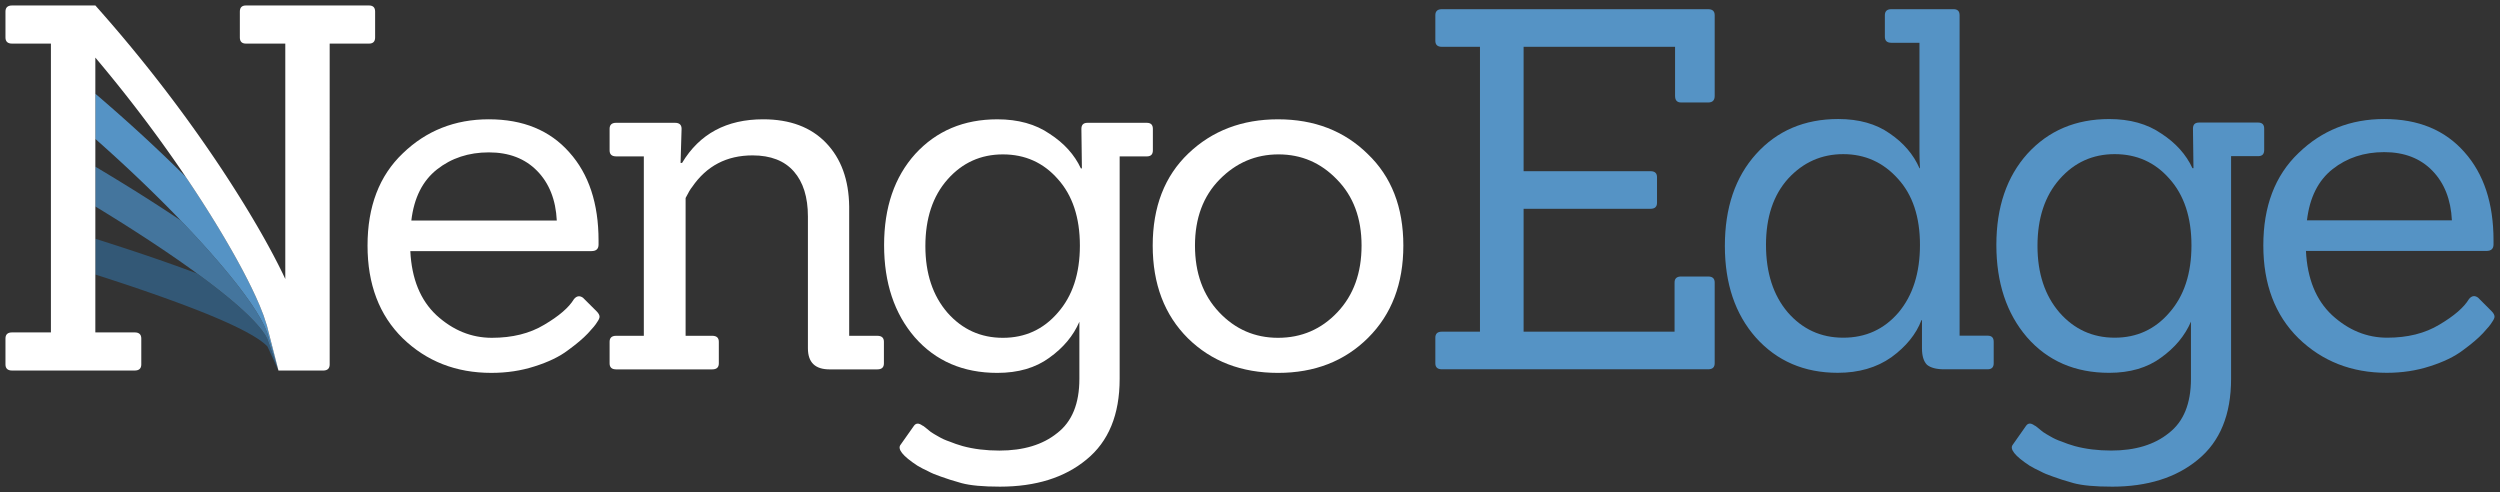 <?xml version="1.0" encoding="UTF-8" standalone="no"?>
<!-- Created with Inkscape (http://www.inkscape.org/) -->

<svg
   xmlns:dc="http://purl.org/dc/elements/1.1/"
   xmlns:cc="http://creativecommons.org/ns#"
   xmlns:rdf="http://www.w3.org/1999/02/22-rdf-syntax-ns#"
   xmlns:svg="http://www.w3.org/2000/svg"
   xmlns="http://www.w3.org/2000/svg"
   xmlns:sodipodi="http://sodipodi.sourceforge.net/DTD/sodipodi-0.dtd"
   xmlns:inkscape="http://www.inkscape.org/namespaces/inkscape"
   width="457.21mm"
   height="90.001mm"
   viewBox="0 0 457.21 90.001"
   version="1.1"
   id="svg8"
   inkscape:version="0.92.5 (2060ec1f9f, 2020-04-08)"
   sodipodi:docname="full-dark.svg"
   inkscape:export-filename="/home/ben/git/design/nengo-edge/full-dark-1976d2_mui_primary.png"
   inkscape:export-xdpi="90"
   inkscape:export-ydpi="90">
  <rect x="0" y="0" width="457.21" height="90.001" fill="#333333" stroke="none"/>
  <defs
     id="defs2">
    <clipPath
       id="p594bf549dd">
      <rect
         id="rect409"
         y="79.2"
         x="54"
         width="334.8"
         height="613.8" />
    </clipPath>
    <clipPath
       id="clipPath6004">
      <rect
         id="rect6002"
         y="79.2"
         x="54"
         width="334.8"
         height="613.8" />
    </clipPath>
    <clipPath
       id="clipPath6008">
      <rect
         id="rect6006"
         y="79.2"
         x="54"
         width="334.8"
         height="613.8" />
    </clipPath>
    <clipPath
       id="clipPath6012">
      <rect
         id="rect6010"
         y="79.2"
         x="54"
         width="334.8"
         height="613.8" />
    </clipPath>
    <clipPath
       id="p594bf549dd-7">
      <rect
         height="613.8"
         width="334.8"
         x="54"
         y="79.2"
         id="rect409-5" />
    </clipPath>
    <clipPath
       id="clipPath6004-35">
      <rect
         height="613.8"
         width="334.8"
         x="54"
         y="79.2"
         id="rect6002-62" />
    </clipPath>
    <clipPath
       id="clipPath6008-9">
      <rect
         height="613.8"
         width="334.8"
         x="54"
         y="79.2"
         id="rect6006-1" />
    </clipPath>
    <clipPath
       id="clipPath6012-27">
      <rect
         height="613.8"
         width="334.8"
         x="54"
         y="79.2"
         id="rect6010-0" />
    </clipPath>
    <clipPath
       id="p594bf549dd-3">
      <rect
         id="rect409-6"
         y="79.2"
         x="54"
         width="334.8"
         height="613.8" />
    </clipPath>
    <clipPath
       id="clipPath6004-7">
      <rect
         id="rect6002-5"
         y="79.2"
         x="54"
         width="334.8"
         height="613.8" />
    </clipPath>
    <clipPath
       id="clipPath6008-3">
      <rect
         id="rect6006-5"
         y="79.2"
         x="54"
         width="334.8"
         height="613.8" />
    </clipPath>
    <clipPath
       id="clipPath6012-6">
      <rect
         id="rect6010-2"
         y="79.2"
         x="54"
         width="334.8"
         height="613.8" />
    </clipPath>
    <clipPath
       id="p594bf549dd-0">
      <rect
         height="613.8"
         width="334.8"
         x="54"
         y="79.2"
         id="rect409-9" />
    </clipPath>
    <clipPath
       id="clipPath6004-3">
      <rect
         height="613.8"
         width="334.8"
         x="54"
         y="79.2"
         id="rect6002-6" />
    </clipPath>
    <clipPath
       id="clipPath6008-0">
      <rect
         height="613.8"
         width="334.8"
         x="54"
         y="79.2"
         id="rect6006-6" />
    </clipPath>
    <clipPath
       id="clipPath6012-2">
      <rect
         height="613.8"
         width="334.8"
         x="54"
         y="79.2"
         id="rect6010-6" />
    </clipPath>
    <clipPath
       id="p594bf549dd-753">
      <rect
         height="613.8"
         width="334.8"
         x="54"
         y="79.2"
         id="rect409-56" />
    </clipPath>
    <clipPath
       id="clipPath6004-29">
      <rect
         height="613.8"
         width="334.8"
         x="54"
         y="79.2"
         id="rect6002-1" />
    </clipPath>
    <clipPath
       id="clipPath6008-27">
      <rect
         height="613.8"
         width="334.8"
         x="54"
         y="79.2"
         id="rect6006-0" />
    </clipPath>
    <clipPath
       id="clipPath6012-93">
      <rect
         height="613.8"
         width="334.8"
         x="54"
         y="79.2"
         id="rect6010-60" />
    </clipPath>
    <clipPath
       id="p594bf549dd-3-62">
      <rect
         id="rect409-6-6"
         y="79.2"
         x="54"
         width="334.8"
         height="613.8" />
    </clipPath>
    <clipPath
       id="clipPath6004-7-18">
      <rect
         id="rect6002-5-7"
         y="79.2"
         x="54"
         width="334.8"
         height="613.8" />
    </clipPath>
    <clipPath
       id="clipPath6008-3-9">
      <rect
         id="rect6006-5-2"
         y="79.2"
         x="54"
         width="334.8"
         height="613.8" />
    </clipPath>
    <clipPath
       id="clipPath6012-6-02">
      <rect
         id="rect6010-2-3"
         y="79.2"
         x="54"
         width="334.8"
         height="613.8" />
    </clipPath>
    <clipPath
       id="p594bf549dd-7-7">
      <rect
         id="rect409-5-5"
         y="79.2"
         x="54"
         width="334.8"
         height="613.8" />
    </clipPath>
    <clipPath
       id="clipPath6004-3-9">
      <rect
         id="rect6002-56"
         y="79.2"
         x="54"
         width="334.8"
         height="613.8" />
    </clipPath>
    <clipPath
       id="clipPath6008-2">
      <rect
         id="rect6006-9"
         y="79.2"
         x="54"
         width="334.8"
         height="613.8" />
    </clipPath>
    <clipPath
       id="clipPath6012-1">
      <rect
         id="rect6010-27"
         y="79.2"
         x="54"
         width="334.8"
         height="613.8" />
    </clipPath>
    <clipPath
       id="p594bf549dd-0-2">
      <rect
         id="rect409-2"
         y="79.2"
         x="54"
         width="334.8"
         height="613.8" />
    </clipPath>
    <clipPath
       id="clipPath6004-37">
      <rect
         id="rect6002-59"
         y="79.2"
         x="54"
         width="334.8"
         height="613.8" />
    </clipPath>
    <clipPath
       id="clipPath6008-22">
      <rect
         id="rect6006-8"
         y="79.2"
         x="54"
         width="334.8"
         height="613.8" />
    </clipPath>
    <clipPath
       id="clipPath6012-97">
      <rect
         id="rect6010-36"
         y="79.2"
         x="54"
         width="334.8"
         height="613.8" />
    </clipPath>
    <clipPath
       id="p594bf549dd-3-1">
      <rect
         height="613.8"
         width="334.8"
         x="54"
         y="79.2"
         id="rect409-6-2" />
    </clipPath>
    <clipPath
       id="clipPath6004-7-9">
      <rect
         height="613.8"
         width="334.8"
         x="54"
         y="79.2"
         id="rect6002-5-3" />
    </clipPath>
    <clipPath
       id="clipPath6008-3-1">
      <rect
         height="613.8"
         width="334.8"
         x="54"
         y="79.2"
         id="rect6006-5-9" />
    </clipPath>
    <clipPath
       id="clipPath6012-6-4">
      <rect
         height="613.8"
         width="334.8"
         x="54"
         y="79.2"
         id="rect6010-2-7" />
    </clipPath>
    <clipPath
       id="p594bf549dd-8">
      <rect
         height="613.8"
         width="334.8"
         x="54"
         y="79.2"
         id="rect409-9-2" />
    </clipPath>
    <clipPath
       id="clipPath6004-73">
      <rect
         height="613.8"
         width="334.8"
         x="54"
         y="79.2"
         id="rect6002-6-8" />
    </clipPath>
    <clipPath
       id="clipPath6008-1">
      <rect
         height="613.8"
         width="334.8"
         x="54"
         y="79.2"
         id="rect6006-2" />
    </clipPath>
    <clipPath
       id="clipPath6012-9">
      <rect
         height="613.8"
         width="334.8"
         x="54"
         y="79.2"
         id="rect6010-3" />
    </clipPath>
    <clipPath
       id="p594bf549dd-6">
      <rect
         height="613.8"
         width="334.8"
         x="54"
         y="79.2"
         id="rect409-3" />
    </clipPath>
    <clipPath
       id="clipPath6004-2">
      <rect
         height="613.8"
         width="334.8"
         x="54"
         y="79.2"
         id="rect6002-0" />
    </clipPath>
    <clipPath
       id="clipPath6008-6">
      <rect
         height="613.8"
         width="334.8"
         x="54"
         y="79.2"
         id="rect6006-1-9" />
    </clipPath>
    <clipPath
       id="clipPath6012-5">
      <rect
         height="613.8"
         width="334.8"
         x="54"
         y="79.2"
         id="rect6010-5" />
    </clipPath>
    <clipPath
       id="p594bf549dd-75">
      <rect
         id="rect409-35"
         y="79.2"
         x="54"
         width="334.8"
         height="613.8" />
    </clipPath>
    <clipPath
       id="clipPath6004-6">
      <rect
         id="rect6002-2"
         y="79.2"
         x="54"
         width="334.8"
         height="613.8" />
    </clipPath>
    <clipPath
       id="clipPath6008-91">
      <rect
         id="rect6006-27"
         y="79.2"
         x="54"
         width="334.8"
         height="613.8" />
    </clipPath>
    <clipPath
       id="clipPath6012-0">
      <rect
         id="rect6010-9"
         y="79.2"
         x="54"
         width="334.8"
         height="613.8" />
    </clipPath>
    <clipPath
       id="p594bf549dd-7-3">
      <rect
         height="613.8"
         width="334.8"
         x="54"
         y="79.2"
         id="rect409-5-6" />
    </clipPath>
    <clipPath
       id="clipPath6004-35-7">
      <rect
         height="613.8"
         width="334.8"
         x="54"
         y="79.2"
         id="rect6002-62-3" />
    </clipPath>
    <clipPath
       id="clipPath6008-9-6">
      <rect
         height="613.8"
         width="334.8"
         x="54"
         y="79.2"
         id="rect6006-1-0" />
    </clipPath>
    <clipPath
       id="clipPath6012-27-1">
      <rect
         height="613.8"
         width="334.8"
         x="54"
         y="79.2"
         id="rect6010-0-2" />
    </clipPath>
    <clipPath
       id="p594bf549dd-3-6">
      <rect
         id="rect409-6-26"
         y="79.2"
         x="54"
         width="334.8"
         height="613.8" />
    </clipPath>
    <clipPath
       id="clipPath6004-7-1">
      <rect
         id="rect6002-5-8"
         y="79.2"
         x="54"
         width="334.8"
         height="613.8" />
    </clipPath>
    <clipPath
       id="clipPath6008-3-7">
      <rect
         id="rect6006-5-92"
         y="79.2"
         x="54"
         width="334.8"
         height="613.8" />
    </clipPath>
    <clipPath
       id="clipPath6012-6-0">
      <rect
         id="rect6010-2-2"
         y="79.2"
         x="54"
         width="334.8"
         height="613.8" />
    </clipPath>
    <clipPath
       id="p594bf549dd-0-3">
      <rect
         height="613.8"
         width="334.8"
         x="54"
         y="79.2"
         id="rect409-9-7" />
    </clipPath>
    <clipPath
       id="clipPath6004-3-5">
      <rect
         height="613.8"
         width="334.8"
         x="54"
         y="79.2"
         id="rect6002-6-9" />
    </clipPath>
    <clipPath
       id="clipPath6008-0-9">
      <rect
         height="613.8"
         width="334.8"
         x="54"
         y="79.2"
         id="rect6006-6-3" />
    </clipPath>
    <clipPath
       id="clipPath6012-2-1">
      <rect
         height="613.8"
         width="334.8"
         x="54"
         y="79.2"
         id="rect6010-6-9" />
    </clipPath>
    <clipPath
       id="p594bf549dd-7535">
      <rect
         height="613.8"
         width="334.8"
         x="54"
         y="79.2"
         id="rect409-62" />
    </clipPath>
    <clipPath
       id="clipPath6004-9">
      <rect
         height="613.8"
         width="334.8"
         x="54"
         y="79.2"
         id="rect6002-12" />
    </clipPath>
    <clipPath
       id="clipPath6008-7">
      <rect
         height="613.8"
         width="334.8"
         x="54"
         y="79.2"
         id="rect6006-09" />
    </clipPath>
    <clipPath
       id="clipPath6012-3">
      <rect
         height="613.8"
         width="334.8"
         x="54"
         y="79.2"
         id="rect6010-606" />
    </clipPath>
    <clipPath
       id="p594bf549dd-7-2">
      <rect
         id="rect409-5-61"
         y="79.2"
         x="54"
         width="334.8"
         height="613.8" />
    </clipPath>
    <clipPath
       id="clipPath6004-3-8">
      <rect
         id="rect6002-5-79"
         y="79.2"
         x="54"
         width="334.8"
         height="613.8" />
    </clipPath>
    <clipPath
       id="clipPath6008-62">
      <rect
         id="rect6006-9-2"
         y="79.2"
         x="54"
         width="334.8"
         height="613.8" />
    </clipPath>
    <clipPath
       id="clipPath6012-1-0">
      <rect
         id="rect6010-2-23"
         y="79.2"
         x="54"
         width="334.8"
         height="613.8" />
    </clipPath>
    <clipPath
       id="p594bf549dd-6-7">
      <rect
         height="613.8"
         width="334.8"
         x="54"
         y="79.2"
         id="rect409-0" />
    </clipPath>
    <clipPath
       id="clipPath6004-6-5">
      <rect
         height="613.8"
         width="334.8"
         x="54"
         y="79.2"
         id="rect6002-2-9" />
    </clipPath>
    <clipPath
       id="clipPath6008-6-2">
      <rect
         height="613.8"
         width="334.8"
         x="54"
         y="79.2"
         id="rect6006-1-2" />
    </clipPath>
    <clipPath
       id="clipPath6012-8">
      <rect
         height="613.8"
         width="334.8"
         x="54"
         y="79.2"
         id="rect6010-7" />
    </clipPath>
    <clipPath
       id="p594bf549dd-75356">
      <rect
         height="613.8"
         width="334.8"
         x="54"
         y="79.2"
         id="rect409-29" />
    </clipPath>
    <clipPath
       id="clipPath6004-1">
      <rect
         height="613.8"
         width="334.8"
         x="54"
         y="79.2"
         id="rect6002-27" />
    </clipPath>
    <clipPath
       id="clipPath6008-09">
      <rect
         height="613.8"
         width="334.8"
         x="54"
         y="79.2"
         id="rect6006-3" />
    </clipPath>
    <clipPath
       id="clipPath6012-60">
      <rect
         height="613.8"
         width="334.8"
         x="54"
         y="79.2"
         id="rect6010-62" />
    </clipPath>
    <clipPath
       id="p594bf549dd-75-6">
      <rect
         id="rect409-3-1"
         y="79.2"
         x="54"
         width="334.8"
         height="613.8" />
    </clipPath>
    <clipPath
       id="clipPath6004-5">
      <rect
         id="rect6002-6-87"
         y="79.2"
         x="54"
         width="334.8"
         height="613.8" />
    </clipPath>
    <clipPath
       id="clipPath6008-2-9">
      <rect
         id="rect6006-9-20"
         y="79.2"
         x="54"
         width="334.8"
         height="613.8" />
    </clipPath>
    <clipPath
       id="clipPath6012-1-2">
      <rect
         id="rect6010-2-37"
         y="79.2"
         x="54"
         width="334.8"
         height="613.8" />
    </clipPath>
    <clipPath
       id="p594bf549dd-7-5">
      <rect
         height="613.8"
         width="334.8"
         x="54"
         y="79.2"
         id="rect409-5-9" />
    </clipPath>
    <clipPath
       id="clipPath6004-3-2">
      <rect
         height="613.8"
         width="334.8"
         x="54"
         y="79.2"
         id="rect6002-5-2" />
    </clipPath>
    <clipPath
       id="clipPath6008-6-8">
      <rect
         height="613.8"
         width="334.8"
         x="54"
         y="79.2"
         id="rect6006-2-9" />
    </clipPath>
    <clipPath
       id="clipPath6012-9-7">
      <rect
         height="613.8"
         width="334.8"
         x="54"
         y="79.2"
         id="rect6010-1" />
    </clipPath>
    <clipPath
       id="p594bf549dd-753-3">
      <rect
         id="rect409-56-6"
         y="79.2"
         x="54"
         width="334.8"
         height="613.8" />
    </clipPath>
    <clipPath
       id="clipPath6004-29-1">
      <rect
         id="rect6002-1-2"
         y="79.2"
         x="54"
         width="334.8"
         height="613.8" />
    </clipPath>
    <clipPath
       id="clipPath6008-27-9">
      <rect
         id="rect6006-0-3"
         y="79.2"
         x="54"
         width="334.8"
         height="613.8" />
    </clipPath>
    <clipPath
       id="clipPath6012-93-1">
      <rect
         id="rect6010-6-94"
         y="79.2"
         x="54"
         width="334.8"
         height="613.8" />
    </clipPath>
    <clipPath
       id="p594bf549dd-3-7">
      <rect
         height="613.8"
         width="334.8"
         x="54"
         y="79.2"
         id="rect409-6-8" />
    </clipPath>
    <clipPath
       id="clipPath6004-7-4">
      <rect
         height="613.8"
         width="334.8"
         x="54"
         y="79.2"
         id="rect6002-5-0" />
    </clipPath>
    <clipPath
       id="clipPath6008-3-5">
      <rect
         height="613.8"
         width="334.8"
         x="54"
         y="79.2"
         id="rect6006-5-0" />
    </clipPath>
    <clipPath
       id="clipPath6012-6-3">
      <rect
         height="613.8"
         width="334.8"
         x="54"
         y="79.2"
         id="rect6010-2-6" />
    </clipPath>
    <clipPath
       id="p594bf549dd-8-6">
      <rect
         height="613.8"
         width="334.8"
         x="54"
         y="79.2"
         id="rect409-9-1" />
    </clipPath>
    <clipPath
       id="clipPath6004-73-0">
      <rect
         height="613.8"
         width="334.8"
         x="54"
         y="79.2"
         id="rect6002-6-2" />
    </clipPath>
    <clipPath
       id="clipPath6008-1-6">
      <rect
         height="613.8"
         width="334.8"
         x="54"
         y="79.2"
         id="rect6006-2-6" />
    </clipPath>
    <clipPath
       id="clipPath6012-9-1">
      <rect
         height="613.8"
         width="334.8"
         x="54"
         y="79.2"
         id="rect6010-3-3" />
    </clipPath>
    <clipPath
       id="p594bf549dd-6-2">
      <rect
         height="613.8"
         width="334.8"
         x="54"
         y="79.2"
         id="rect409-3-8" />
    </clipPath>
    <clipPath
       id="clipPath6004-2-0">
      <rect
         height="613.8"
         width="334.8"
         x="54"
         y="79.2"
         id="rect6002-0-6" />
    </clipPath>
    <clipPath
       id="clipPath6008-6-7">
      <rect
         height="613.8"
         width="334.8"
         x="54"
         y="79.2"
         id="rect6006-1-1" />
    </clipPath>
    <clipPath
       id="clipPath6012-5-5">
      <rect
         height="613.8"
         width="334.8"
         x="54"
         y="79.2"
         id="rect6010-5-5" />
    </clipPath>
    <clipPath
       id="p594bf549dd-753562">
      <rect
         height="613.8"
         width="334.8"
         x="54"
         y="79.2"
         id="rect409-91" />
    </clipPath>
    <clipPath
       id="clipPath6004-27">
      <rect
         height="613.8"
         width="334.8"
         x="54"
         y="79.2"
         id="rect6002-09" />
    </clipPath>
    <clipPath
       id="clipPath6008-36">
      <rect
         height="613.8"
         width="334.8"
         x="54"
         y="79.2"
         id="rect6006-06" />
    </clipPath>
    <clipPath
       id="clipPath6012-26">
      <rect
         height="613.8"
         width="334.8"
         x="54"
         y="79.2"
         id="rect6010-18" />
    </clipPath>
    <clipPath
       id="p594bf549dd-7-79">
      <rect
         id="rect409-5-2"
         y="79.2"
         x="54"
         width="334.8"
         height="613.8" />
    </clipPath>
    <clipPath
       id="clipPath6004-35-0">
      <rect
         id="rect6002-62-2"
         y="79.2"
         x="54"
         width="334.8"
         height="613.8" />
    </clipPath>
    <clipPath
       id="clipPath6008-9-3">
      <rect
         id="rect6006-1-7"
         y="79.2"
         x="54"
         width="334.8"
         height="613.8" />
    </clipPath>
    <clipPath
       id="clipPath6012-27-5">
      <rect
         id="rect6010-0-9"
         y="79.2"
         x="54"
         width="334.8"
         height="613.8" />
    </clipPath>
    <clipPath
       id="p594bf549dd-3-2">
      <rect
         height="613.8"
         width="334.8"
         x="54"
         y="79.2"
         id="rect409-6-28" />
    </clipPath>
    <clipPath
       id="clipPath6004-7-97">
      <rect
         height="613.8"
         width="334.8"
         x="54"
         y="79.2"
         id="rect6002-5-36" />
    </clipPath>
    <clipPath
       id="clipPath6008-3-12">
      <rect
         height="613.8"
         width="334.8"
         x="54"
         y="79.2"
         id="rect6006-5-93" />
    </clipPath>
    <clipPath
       id="clipPath6012-6-1">
      <rect
         height="613.8"
         width="334.8"
         x="54"
         y="79.2"
         id="rect6010-2-9" />
    </clipPath>
    <clipPath
       id="p594bf549dd-0-4">
      <rect
         id="rect409-9-78"
         y="79.2"
         x="54"
         width="334.8"
         height="613.8" />
    </clipPath>
    <clipPath
       id="clipPath6004-3-4">
      <rect
         id="rect6002-6-5"
         y="79.2"
         x="54"
         width="334.8"
         height="613.8" />
    </clipPath>
    <clipPath
       id="clipPath6008-0-0">
      <rect
         id="rect6006-6-36"
         y="79.2"
         x="54"
         width="334.8"
         height="613.8" />
    </clipPath>
    <clipPath
       id="clipPath6012-2-10">
      <rect
         id="rect6010-6-6"
         y="79.2"
         x="54"
         width="334.8"
         height="613.8" />
    </clipPath>
    <clipPath
       id="p594bf549dd-753-32">
      <rect
         id="rect409-56-0"
         y="79.2"
         x="54"
         width="334.8"
         height="613.8" />
    </clipPath>
    <clipPath
       id="clipPath6004-29-6">
      <rect
         id="rect6002-1-1"
         y="79.2"
         x="54"
         width="334.8"
         height="613.8" />
    </clipPath>
    <clipPath
       id="clipPath6008-27-5">
      <rect
         id="rect6006-0-5"
         y="79.2"
         x="54"
         width="334.8"
         height="613.8" />
    </clipPath>
    <clipPath
       id="clipPath6012-93-4">
      <rect
         id="rect6010-60-7"
         y="79.2"
         x="54"
         width="334.8"
         height="613.8" />
    </clipPath>
    <clipPath
       id="p594bf549dd-3-62-6">
      <rect
         height="613.8"
         width="334.8"
         x="54"
         y="79.2"
         id="rect409-6-6-5" />
    </clipPath>
    <clipPath
       id="clipPath6004-7-18-6">
      <rect
         height="613.8"
         width="334.8"
         x="54"
         y="79.2"
         id="rect6002-5-7-9" />
    </clipPath>
    <clipPath
       id="clipPath6008-3-9-3">
      <rect
         height="613.8"
         width="334.8"
         x="54"
         y="79.2"
         id="rect6006-5-2-7" />
    </clipPath>
    <clipPath
       id="clipPath6012-6-02-4">
      <rect
         height="613.8"
         width="334.8"
         x="54"
         y="79.2"
         id="rect6010-2-3-5" />
    </clipPath>
    <clipPath
       id="p594bf549dd-7-7-2">
      <rect
         height="613.8"
         width="334.8"
         x="54"
         y="79.2"
         id="rect409-5-5-5" />
    </clipPath>
    <clipPath
       id="clipPath6004-3-9-4">
      <rect
         height="613.8"
         width="334.8"
         x="54"
         y="79.2"
         id="rect6002-56-7" />
    </clipPath>
    <clipPath
       id="clipPath6008-2-4">
      <rect
         height="613.8"
         width="334.8"
         x="54"
         y="79.2"
         id="rect6006-9-4" />
    </clipPath>
    <clipPath
       id="clipPath6012-1-3">
      <rect
         height="613.8"
         width="334.8"
         x="54"
         y="79.2"
         id="rect6010-27-0" />
    </clipPath>
    <clipPath
       id="p594bf549dd-0-2-7">
      <rect
         height="613.8"
         width="334.8"
         x="54"
         y="79.2"
         id="rect409-2-8" />
    </clipPath>
    <clipPath
       id="clipPath6004-37-6">
      <rect
         height="613.8"
         width="334.8"
         x="54"
         y="79.2"
         id="rect6002-59-8" />
    </clipPath>
    <clipPath
       id="clipPath6008-22-8">
      <rect
         height="613.8"
         width="334.8"
         x="54"
         y="79.2"
         id="rect6006-8-4" />
    </clipPath>
    <clipPath
       id="clipPath6012-97-3">
      <rect
         height="613.8"
         width="334.8"
         x="54"
         y="79.2"
         id="rect6010-36-1" />
    </clipPath>
    <clipPath
       id="p594bf549dd-3-1-4">
      <rect
         id="rect409-6-2-9"
         y="79.2"
         x="54"
         width="334.8"
         height="613.8" />
    </clipPath>
    <clipPath
       id="clipPath6004-7-9-2">
      <rect
         id="rect6002-5-3-0"
         y="79.2"
         x="54"
         width="334.8"
         height="613.8" />
    </clipPath>
    <clipPath
       id="clipPath6008-3-1-6">
      <rect
         id="rect6006-5-9-8"
         y="79.2"
         x="54"
         width="334.8"
         height="613.8" />
    </clipPath>
    <clipPath
       id="clipPath6012-6-4-9">
      <rect
         id="rect6010-2-7-2"
         y="79.2"
         x="54"
         width="334.8"
         height="613.8" />
    </clipPath>
    <clipPath
       id="p594bf549dd-8-66">
      <rect
         id="rect409-9-2-4"
         y="79.2"
         x="54"
         width="334.8"
         height="613.8" />
    </clipPath>
    <clipPath
       id="clipPath6004-73-9">
      <rect
         id="rect6002-6-8-5"
         y="79.2"
         x="54"
         width="334.8"
         height="613.8" />
    </clipPath>
    <clipPath
       id="clipPath6008-1-0">
      <rect
         id="rect6006-2-4"
         y="79.2"
         x="54"
         width="334.8"
         height="613.8" />
    </clipPath>
    <clipPath
       id="clipPath6012-9-8">
      <rect
         id="rect6010-3-7"
         y="79.2"
         x="54"
         width="334.8"
         height="613.8" />
    </clipPath>
    <clipPath
       id="p594bf549dd-6-1">
      <rect
         id="rect409-3-7"
         y="79.2"
         x="54"
         width="334.8"
         height="613.8" />
    </clipPath>
    <clipPath
       id="clipPath6004-2-2">
      <rect
         id="rect6002-0-7"
         y="79.2"
         x="54"
         width="334.8"
         height="613.8" />
    </clipPath>
    <clipPath
       id="clipPath6008-6-22">
      <rect
         id="rect6006-1-9-6"
         y="79.2"
         x="54"
         width="334.8"
         height="613.8" />
    </clipPath>
    <clipPath
       id="clipPath6012-5-1">
      <rect
         id="rect6010-5-0"
         y="79.2"
         x="54"
         width="334.8"
         height="613.8" />
    </clipPath>
    <clipPath
       id="p594bf549dd-75-61">
      <rect
         height="613.8"
         width="334.8"
         x="54"
         y="79.2"
         id="rect409-35-5" />
    </clipPath>
    <clipPath
       id="clipPath6004-6-9">
      <rect
         height="613.8"
         width="334.8"
         x="54"
         y="79.2"
         id="rect6002-2-4" />
    </clipPath>
    <clipPath
       id="clipPath6008-91-9">
      <rect
         height="613.8"
         width="334.8"
         x="54"
         y="79.2"
         id="rect6006-27-0" />
    </clipPath>
    <clipPath
       id="clipPath6012-0-9">
      <rect
         height="613.8"
         width="334.8"
         x="54"
         y="79.2"
         id="rect6010-9-1" />
    </clipPath>
    <clipPath
       id="p594bf549dd-7-3-7">
      <rect
         id="rect409-5-6-7"
         y="79.2"
         x="54"
         width="334.8"
         height="613.8" />
    </clipPath>
    <clipPath
       id="clipPath6004-35-7-1">
      <rect
         id="rect6002-62-3-1"
         y="79.2"
         x="54"
         width="334.8"
         height="613.8" />
    </clipPath>
    <clipPath
       id="clipPath6008-9-6-5">
      <rect
         id="rect6006-1-0-9"
         y="79.2"
         x="54"
         width="334.8"
         height="613.8" />
    </clipPath>
    <clipPath
       id="clipPath6012-27-1-7">
      <rect
         id="rect6010-0-2-7"
         y="79.2"
         x="54"
         width="334.8"
         height="613.8" />
    </clipPath>
    <clipPath
       id="p594bf549dd-3-6-6">
      <rect
         height="613.8"
         width="334.8"
         x="54"
         y="79.2"
         id="rect409-6-26-7" />
    </clipPath>
    <clipPath
       id="clipPath6004-7-1-3">
      <rect
         height="613.8"
         width="334.8"
         x="54"
         y="79.2"
         id="rect6002-5-8-6" />
    </clipPath>
    <clipPath
       id="clipPath6008-3-7-5">
      <rect
         height="613.8"
         width="334.8"
         x="54"
         y="79.2"
         id="rect6006-5-92-6" />
    </clipPath>
    <clipPath
       id="clipPath6012-6-0-3">
      <rect
         height="613.8"
         width="334.8"
         x="54"
         y="79.2"
         id="rect6010-2-2-9" />
    </clipPath>
    <clipPath
       id="p594bf549dd-0-3-4">
      <rect
         id="rect409-9-7-8"
         y="79.2"
         x="54"
         width="334.8"
         height="613.8" />
    </clipPath>
    <clipPath
       id="clipPath6004-3-5-1">
      <rect
         id="rect6002-6-9-2"
         y="79.2"
         x="54"
         width="334.8"
         height="613.8" />
    </clipPath>
    <clipPath
       id="clipPath6008-0-9-9">
      <rect
         id="rect6006-6-3-3"
         y="79.2"
         x="54"
         width="334.8"
         height="613.8" />
    </clipPath>
    <clipPath
       id="clipPath6012-2-1-9">
      <rect
         id="rect6010-6-9-0"
         y="79.2"
         x="54"
         width="334.8"
         height="613.8" />
    </clipPath>
    <clipPath
       id="p594bf549dd-7535-8">
      <rect
         id="rect409-62-8"
         y="79.2"
         x="54"
         width="334.8"
         height="613.8" />
    </clipPath>
    <clipPath
       id="clipPath6004-9-5">
      <rect
         id="rect6002-12-0"
         y="79.2"
         x="54"
         width="334.8"
         height="613.8" />
    </clipPath>
    <clipPath
       id="clipPath6008-7-9">
      <rect
         id="rect6006-09-6"
         y="79.2"
         x="54"
         width="334.8"
         height="613.8" />
    </clipPath>
    <clipPath
       id="clipPath6012-3-3">
      <rect
         id="rect6010-606-8"
         y="79.2"
         x="54"
         width="334.8"
         height="613.8" />
    </clipPath>
    <clipPath
       id="p594bf549dd-7-2-5">
      <rect
         height="613.8"
         width="334.8"
         x="54"
         y="79.2"
         id="rect409-5-61-6" />
    </clipPath>
    <clipPath
       id="clipPath6004-3-8-1">
      <rect
         height="613.8"
         width="334.8"
         x="54"
         y="79.2"
         id="rect6002-5-79-1" />
    </clipPath>
    <clipPath
       id="clipPath6008-62-5">
      <rect
         height="613.8"
         width="334.8"
         x="54"
         y="79.2"
         id="rect6006-9-2-9" />
    </clipPath>
    <clipPath
       id="clipPath6012-1-0-8">
      <rect
         height="613.8"
         width="334.8"
         x="54"
         y="79.2"
         id="rect6010-2-23-4" />
    </clipPath>
    <clipPath
       id="p594bf549dd-6-7-8">
      <rect
         id="rect409-0-1"
         y="79.2"
         x="54"
         width="334.8"
         height="613.8" />
    </clipPath>
    <clipPath
       id="clipPath6004-6-5-0">
      <rect
         id="rect6002-2-9-3"
         y="79.2"
         x="54"
         width="334.8"
         height="613.8" />
    </clipPath>
    <clipPath
       id="clipPath6008-6-2-0">
      <rect
         id="rect6006-1-2-4"
         y="79.2"
         x="54"
         width="334.8"
         height="613.8" />
    </clipPath>
    <clipPath
       id="clipPath6012-8-4">
      <rect
         id="rect6010-7-4"
         y="79.2"
         x="54"
         width="334.8"
         height="613.8" />
    </clipPath>
    <clipPath
       id="p594bf549dd-75356-4">
      <rect
         id="rect409-29-7"
         y="79.2"
         x="54"
         width="334.8"
         height="613.8" />
    </clipPath>
    <clipPath
       id="clipPath6004-1-6">
      <rect
         id="rect6002-27-3"
         y="79.2"
         x="54"
         width="334.8"
         height="613.8" />
    </clipPath>
    <clipPath
       id="clipPath6008-09-1">
      <rect
         id="rect6006-3-7"
         y="79.2"
         x="54"
         width="334.8"
         height="613.8" />
    </clipPath>
    <clipPath
       id="clipPath6012-60-5">
      <rect
         id="rect6010-62-9"
         y="79.2"
         x="54"
         width="334.8"
         height="613.8" />
    </clipPath>
  </defs>
  <sodipodi:namedview
     id="base"
     pagecolor="#ffffff"
     bordercolor="#666666"
     borderopacity="1.0"
     inkscape:pageopacity="0"
     inkscape:pageshadow="2"
     inkscape:zoom="0.70710678"
     inkscape:cx="860.14031"
     inkscape:cy="106.95625"
     inkscape:document-units="mm"
     inkscape:current-layer="g1193"
     showgrid="false"
     width="400mm"
     inkscape:window-width="1865"
     inkscape:window-height="1056"
     inkscape:window-x="55"
     inkscape:window-y="24"
     inkscape:window-maximized="1"
     fit-margin-top="1"
     fit-margin-left="1"
     fit-margin-right="1"
     fit-margin-bottom="1" />
  <g
     inkscape:label="Layer 1"
     inkscape:groupmode="layer"
     id="layer1"
     transform="translate(0.5,-207.499)">
    <g
       id="g1208">
      <path
         d="M 107.679,253.423 H 74.542 q 0.368,7.607 4.786,11.731 4.51,4.124 10.125,4.124 5.615,0 9.573,-2.383 4.05,-2.383 5.431,-4.674 0.736,-0.917 1.657,-0.275 l 2.485,2.475 q 0.552,0.55 0.552,1.008 0,0.367 -0.46,1.008 -0.368,0.642 -1.657,2.016 -1.289,1.375 -3.682,3.116 -2.301,1.741 -6.075,2.933 -3.682,1.191 -7.916,1.191 -9.665,0 -16.2,-6.324 -6.443,-6.324 -6.443,-16.956 0,-10.723 6.443,-16.864 6.443,-6.232 15.74,-6.232 9.389,0 14.727,6.049 5.339,5.957 5.339,16.131 0,0.367 0,0.733 0,1.191 -1.289,1.191 z m -6.351,-5.591 q -0.276,-5.682 -3.59,-9.074 -3.314,-3.391 -8.836,-3.391 -5.523,0 -9.481,3.116 -3.958,3.116 -4.694,9.349 z"
         style="font-style:normal;font-variant:normal;font-weight:normal;font-stretch:normal;font-size:98.778px;line-height:6.615px;font-family:Sanchez;-inkscape-font-specification:Sanchez;letter-spacing:-5.548px;word-spacing:0px;fill:#ffffff;fill-opacity:1;stroke:none;stroke-width:0.246px;stroke-linecap:butt;stroke-linejoin:miter;stroke-opacity:1"
         id="path4528"
         inkscape:connector-curvature="0" />
      <path
         d="m 159.956,275.053 h -8.744 q -3.958,0 -3.958,-3.849 v -24.105 q 0,-5.316 -2.577,-8.249 -2.577,-2.933 -7.548,-2.933 -7.088,0 -11.046,5.774 -0.46,0.55 -1.197,2.016 v 25.204 h 4.878 q 1.197,0 1.197,1.1 v 3.941 q 0,1.1 -1.197,1.1 h -17.581 q -1.197,0 -1.197,-1.1 v -3.941 q 0,-1.1 1.197,-1.1 h 5.063 v -32.811 h -5.063 q -1.197,0 -1.197,-1.1 v -3.941 q 0,-1.1 1.197,-1.1 H 122.953 q 1.197,0 1.197,1.1 l -0.184,6.232 h 0.276 q 4.786,-7.974 14.819,-7.974 7.364,0 11.506,4.308 4.142,4.308 4.234,11.64 v 23.646 h 5.155 q 1.197,0 1.197,1.1 v 3.941 q 0,1.1 -1.197,1.1 z"
         style="font-style:normal;font-variant:normal;font-weight:normal;font-stretch:normal;font-size:98.778px;line-height:6.615px;font-family:Sanchez;-inkscape-font-specification:Sanchez;letter-spacing:-5.548px;word-spacing:0px;fill:#ffffff;fill-opacity:1;stroke:none;stroke-width:0.246px;stroke-linecap:butt;stroke-linejoin:miter;stroke-opacity:1"
         id="path4530"
         inkscape:connector-curvature="0" />
      <path
         d="m 182.359,296.5 q -4.602,0 -6.995,-0.642 -2.301,-0.642 -3.774,-1.191 -1.381,-0.458 -2.393,-1.008 -1.013,-0.458 -1.933,-1.008 -4.05,-2.658 -3.038,-3.849 l 2.393,-3.391 q 0.552,-0.825 1.565,-0.092 0.092,0 0.552,0.367 0.552,0.458 1.012,0.825 0.552,0.367 1.381,0.825 0.92,0.55 2.025,0.917 1.105,0.458 2.393,0.825 3.038,0.825 6.719,0.825 6.627,0 10.585,-3.208 4.05,-3.116 4.05,-9.898 V 266.346 q -1.657,3.849 -5.523,6.599 -3.774,2.75 -9.481,2.75 -9.389,0 -15.096,-6.507 -5.615,-6.507 -5.615,-16.864 0,-10.357 5.707,-16.681 5.799,-6.324 15.004,-6.324 5.707,0 9.573,2.658 3.958,2.566 5.707,6.324 h 0.184 l -0.092,-7.241 q 0,-1.1 1.105,-1.1 h 10.861 q 1.105,0 1.105,1.1 v 3.941 q 0,1.1 -1.105,1.1 h -4.97 v 40.694 q 0,9.807 -6.075,14.756 -5.983,4.949 -15.832,4.949 z m -13.623,-43.993 q 0,7.515 4.05,12.19 4.05,4.583 10.125,4.583 6.075,0 10.033,-4.583 4.05,-4.583 4.05,-12.281 0,-7.699 -4.05,-12.19 -3.958,-4.491 -10.033,-4.491 -6.075,0 -10.125,4.583 -4.05,4.583 -4.05,12.19 z"
         style="font-style:normal;font-variant:normal;font-weight:normal;font-stretch:normal;font-size:98.778px;line-height:6.615px;font-family:Sanchez;-inkscape-font-specification:Sanchez;letter-spacing:-5.548px;word-spacing:0px;fill:#ffffff;fill-opacity:1;stroke:none;stroke-width:0.246px;stroke-linecap:butt;stroke-linejoin:miter;stroke-opacity:1"
         id="path4532"
         inkscape:connector-curvature="0" />
      <path
         d="m 249.707,269.279 q -6.443,6.416 -16.476,6.416 -10.033,0 -16.476,-6.324 -6.443,-6.416 -6.443,-16.956 0,-10.632 6.535,-16.864 6.535,-6.232 16.384,-6.232 9.941,0 16.384,6.324 6.535,6.232 6.535,16.772 0,10.448 -6.443,16.864 z m -31.664,-16.864 q 0,7.515 4.418,12.19 4.418,4.674 10.769,4.674 6.443,0 10.861,-4.674 4.418,-4.674 4.418,-12.19 0,-7.515 -4.51,-12.098 -4.418,-4.583 -10.677,-4.583 -6.259,0 -10.769,4.583 -4.51,4.583 -4.51,12.098 z"
         style="font-style:normal;font-variant:normal;font-weight:normal;font-stretch:normal;font-size:98.778px;line-height:6.615px;font-family:Sanchez;-inkscape-font-specification:Sanchez;letter-spacing:-5.548px;word-spacing:0px;fill:#ffffff;fill-opacity:1;stroke:none;stroke-width:0.246px;stroke-linecap:butt;stroke-linejoin:miter;stroke-opacity:1"
         id="path4534"
         inkscape:connector-curvature="0" />
      <g
         id="g1193">
        <path
           style="color:#000000;font-style:normal;font-variant:normal;font-weight:normal;font-stretch:normal;font-size:medium;line-height:normal;font-family:sans-serif;text-indent:0;text-align:start;text-decoration:none;text-decoration-line:none;text-decoration-style:solid;text-decoration-color:#000000;letter-spacing:normal;word-spacing:normal;text-transform:none;writing-mode:lr-tb;direction:ltr;baseline-shift:baseline;text-anchor:start;white-space:normal;clip-rule:nonzero;display:inline;overflow:visible;visibility:visible;opacity:1;isolation:auto;mix-blend-mode:normal;color-interpolation:sRGB;color-interpolation-filters:linearRGB;solid-color:#000000;solid-opacity:1;fill:#335876;fill-opacity:1;fill-rule:nonzero;stroke:none;stroke-width:6.244;stroke-linecap:butt;stroke-linejoin:round;stroke-miterlimit:100;stroke-dasharray:none;stroke-dashoffset:0;stroke-opacity:1;color-rendering:auto;image-rendering:auto;shape-rendering:auto;text-rendering:auto;enable-background:accumulate"
           d="m 35.566,257.526 -0.691,-0.259 c -0.004,-10e-4 -0.008,-0.003 -0.012,-0.004 l -0.767,-0.285 c -0.003,-10e-4 -0.007,-0.003 -0.01,-0.004 l -0.767,-0.281 c -0.003,-10e-4 -0.007,-0.003 -0.01,-0.004 L 32.541,256.411 c -0.003,-10e-4 -0.005,-0.003 -0.008,-0.004 l -0.767,-0.276 c -0.003,-0.001 -0.007,-0.003 -0.01,-0.004 l -0.767,-0.274 c -0.003,-8.1e-4 -0.005,-0.001 -0.008,-0.002 l -0.767,-0.272 c -0.003,-10e-4 -0.005,-0.003 -0.008,-0.004 l -0.767,-0.268 c -0.002,-0.001 -0.004,-0.003 -0.006,-0.004 l -0.767,-0.266 c -0.003,-8e-4 -0.005,-0.001 -0.008,-0.002 l -0.767,-0.266 c -0.002,-8e-4 -0.004,-0.001 -0.006,-0.002 l -0.767,-0.264 c -0.003,-7.9e-4 -0.005,-0.001 -0.008,-0.002 l -0.767,-0.26 c -0.002,-8e-4 -0.004,-0.001 -0.006,-0.002 l -0.767,-0.26 c -0.002,-8e-4 -0.004,-0.001 -0.006,-0.002 l -0.767,-0.258 -0.004,-0.002 -0.767,-0.256 c -0.002,-8e-4 -0.004,-10e-4 -0.006,-0.002 l -0.768,-0.254 c -0.002,-8.1e-4 -0.004,-0.001 -0.006,-0.002 l -0.767,-0.252 -0.004,-0.002 -0.767,-0.25 c -0.002,-7.9e-4 -0.004,-10e-4 -0.006,-0.002 l -0.767,-0.25 -0.004,-0.002 -0.767,-0.248 -0.004,-0.002 -0.767,-0.246 c -0.002,-8e-4 -0.004,-0.001 -0.006,-0.002 l -0.767,-0.246 -0.004,-0.002 -0.767,-0.244 -0.004,-0.002 -0.767,-0.242 -0.004,-0.002 -0.132,-0.042 v 6.542 l 0.531,0.171 0.761,0.244 0.764,0.248 0.761,0.248 0.763,0.25 0.761,0.25 0.761,0.252 0.761,0.254 0.761,0.256 0.761,0.258 0.761,0.258 0.759,0.26 0.761,0.264 0.759,0.264 0.759,0.266 0.759,0.27 0.757,0.27 0.759,0.274 0.757,0.276 0.757,0.278 0.756,0.281 0.757,0.284 0.753,0.287 0.756,0.29 0.753,0.293 0.752,0.299 0.752,0.301 0.749,0.307 0.747,0.311 0.745,0.317 0.744,0.323 0.74,0.329 0.738,0.337 0.734,0.345 0.728,0.354 0.722,0.365 0.716,0.374 0.704,0.39 0.69,0.404 0.669,0.421 0.64,0.443 0.591,0.459 0.504,0.466 0.077,0.093 2.003,4.371 -2.061,-5.838 -0.384,-0.697 -0.607,-0.857 -0.652,-0.799 -0.678,-0.758 -0.698,-0.722 -0.712,-0.695 -0.72,-0.674 -0.726,-0.656 -0.732,-0.638 -0.736,-0.624 -0.741,-0.612 -0.742,-0.601 -0.746,-0.593 -0.745,-0.581 -0.749,-0.575 -0.749,-0.567 -0.752,-0.561 -0.751,-0.553 z"
           id="path4566"
           inkscape:connector-curvature="0" />
        <path
           style="color:#000000;font-style:normal;font-variant:normal;font-weight:normal;font-stretch:normal;font-size:medium;line-height:normal;font-family:sans-serif;text-indent:0;text-align:start;text-decoration:none;text-decoration-line:none;text-decoration-style:solid;text-decoration-color:#000000;letter-spacing:normal;word-spacing:normal;text-transform:none;writing-mode:lr-tb;direction:ltr;baseline-shift:baseline;text-anchor:start;white-space:normal;clip-rule:nonzero;display:inline;overflow:visible;visibility:visible;opacity:1;isolation:auto;mix-blend-mode:normal;color-interpolation:sRGB;color-interpolation-filters:linearRGB;solid-color:#000000;solid-opacity:1;fill:#44759d;fill-opacity:1;fill-rule:nonzero;stroke:none;stroke-width:6.244;stroke-linecap:butt;stroke-linejoin:round;stroke-miterlimit:100;stroke-dasharray:none;stroke-dashoffset:0;stroke-opacity:1;color-rendering:auto;image-rendering:auto;shape-rendering:auto;text-rendering:auto;enable-background:accumulate"
           d="m 32.563,247.82 -0.109,-0.073 c -0.003,-0.002 -0.005,-0.004 -0.008,-0.006 L 31.679,247.227 c -0.003,-0.002 -0.007,-0.004 -0.01,-0.006 l -0.767,-0.51 c -0.003,-0.002 -0.005,-0.004 -0.008,-0.006 l -0.767,-0.504 c -0.003,-0.002 -0.007,-0.004 -0.01,-0.006 l -0.767,-0.502 c -0.003,-0.002 -0.005,-0.004 -0.008,-0.006 l -0.767,-0.498 c -0.003,-0.001 -0.005,-0.003 -0.008,-0.004 l -0.767,-0.496 c -0.003,-0.001 -0.005,-0.003 -0.008,-0.004 l -0.765,-0.492 c -0.003,-0.002 -0.005,-0.004 -0.008,-0.006 l -0.767,-0.488 c -0.003,-0.001 -0.005,-0.003 -0.008,-0.004 l -0.767,-0.486 c -0.003,-0.001 -0.005,-0.003 -0.008,-0.004 l -0.766,-0.485 c -0.003,-0.001 -0.005,-0.003 -0.008,-0.004 l -0.767,-0.48 c -0.003,-0.001 -0.005,-0.003 -0.008,-0.004 l -0.765,-0.477 c -0.003,-0.001 -0.005,-0.003 -0.008,-0.004 L 22.376,241.276 c -0.002,-0.001 -0.004,-0.003 -0.006,-0.004 l -0.767,-0.473 c -0.002,-0.001 -0.004,-0.003 -0.006,-0.004 l -0.767,-0.468 c -0.003,-0.001 -0.005,-0.003 -0.008,-0.004 l -0.767,-0.467 c -0.002,-0.001 -0.004,-0.003 -0.006,-0.004 l -0.764,-0.461 c -0.002,-0.001 -0.004,-0.003 -0.006,-0.004 l -0.767,-0.461 c -0.002,-0.001 -0.004,-0.003 -0.006,-0.004 l -0.767,-0.461 c -0.002,-8e-4 -0.004,-0.001 -0.006,-0.002 l -0.767,-0.457 c -0.002,-0.001 -0.004,-0.003 -0.006,-0.004 l -0.023,-0.014 v 7.276 l 0.624,0.379 0.761,0.465 0.759,0.468 0.761,0.471 0.759,0.473 0.761,0.475 0.759,0.478 0.759,0.482 0.759,0.482 0.759,0.488 0.759,0.49 0.759,0.492 0.759,0.496 0.758,0.5 0.759,0.504 0.757,0.506 0.757,0.51 0.757,0.514 0.757,0.52 0.755,0.522 0.756,0.528 0.755,0.532 0.755,0.538 0.754,0.542 0.754,0.547 0.751,0.553 0.752,0.561 0.749,0.567 0.749,0.575 0.745,0.581 0.746,0.593 0.742,0.601 0.741,0.612 0.736,0.624 0.732,0.638 0.726,0.656 0.72,0.674 0.712,0.695 0.698,0.722 0.678,0.758 0.652,0.799 0.607,0.857 0.384,0.697 2.056,5.826 -2.084,-6.965 -0.532,-1.263 -0.669,-1.272 -0.696,-1.174 -0.714,-1.105 -0.722,-1.055 -0.732,-1.016 -0.735,-0.987 -0.74,-0.961 -0.744,-0.939 -0.745,-0.919 -0.747,-0.904 -0.75,-0.888 -0.749,-0.877 -0.754,-0.861 -0.752,-0.851 -0.753,-0.84 -0.754,-0.831 -0.755,-0.82 -0.755,-0.813 -0.756,-0.803 -0.755,-0.795 z"
           id="path4571"
           inkscape:connector-curvature="0" />
        <path
           style="color:#000000;font-style:normal;font-variant:normal;font-weight:normal;font-stretch:normal;font-size:medium;line-height:normal;font-family:sans-serif;text-indent:0;text-align:start;text-decoration:none;text-decoration-line:none;text-decoration-style:solid;text-decoration-color:#000000;letter-spacing:normal;word-spacing:normal;text-transform:none;writing-mode:lr-tb;direction:ltr;baseline-shift:baseline;text-anchor:start;white-space:normal;clip-rule:nonzero;display:inline;overflow:visible;visibility:visible;opacity:1;isolation:auto;mix-blend-mode:normal;color-interpolation:sRGB;color-interpolation-filters:linearRGB;solid-color:#000000;solid-opacity:1;fill:#5593c5;fill-opacity:1;fill-rule:nonzero;stroke:none;stroke-width:6.244;stroke-linecap:butt;stroke-linejoin:round;stroke-miterlimit:100;stroke-dasharray:none;stroke-dashoffset:0;stroke-opacity:1;color-rendering:auto;image-rendering:auto;shape-rendering:auto;text-rendering:auto;enable-background:accumulate"
           d="m 16.936,232.902 0.181,0.159 0.759,0.674 0.757,0.679 0.759,0.683 0.759,0.688 0.759,0.693 0.759,0.697 0.758,0.703 0.759,0.709 0.759,0.713 0.758,0.719 0.759,0.723 0.757,0.73 0.757,0.735 0.759,0.742 0.757,0.746 0.757,0.754 0.757,0.758 0.757,0.768 0.757,0.772 0.756,0.78 0.757,0.788 0.755,0.795 0.756,0.803 0.755,0.813 0.755,0.82 0.754,0.831 0.753,0.84 0.752,0.851 0.754,0.861 0.749,0.877 0.75,0.888 0.747,0.904 0.745,0.919 0.744,0.939 0.74,0.961 0.735,0.987 0.732,1.016 0.722,1.055 0.714,1.105 0.696,1.174 0.669,1.272 0.532,1.263 2.088,6.978 -2.106,-8.192 -0.627,-1.916 -0.71,-1.796 -0.728,-1.652 -0.735,-1.558 -0.742,-1.493 -0.745,-1.439 -0.749,-1.397 -0.749,-1.362 -0.752,-1.331 -0.754,-1.306 -0.753,-1.28 -0.755,-1.26 -0.756,-1.237 -0.755,-1.221 -0.757,-1.201 -0.756,-1.185 -0.757,-1.17 -0.755,-1.154 -0.757,-1.14 -0.757,-1.126 -0.015,-0.023 -0.552,-0.548 c -0.003,-0.003 -0.005,-0.007 -0.008,-0.01 l -0.767,-0.756 -0.01,-0.011 -0.767,-0.75 c -0.003,-0.003 -0.007,-0.005 -0.01,-0.008 l -0.765,-0.744 -0.01,-0.01 -0.767,-0.736 c -0.003,-0.003 -0.005,-0.007 -0.008,-0.011 l -0.767,-0.732 c -0.003,-0.003 -0.007,-0.005 -0.01,-0.008 l -0.767,-0.727 -0.008,-0.008 -0.767,-0.721 -0.008,-0.008 -0.767,-0.717 -0.008,-0.008 -0.767,-0.711 c -0.003,-0.003 -0.007,-0.005 -0.01,-0.008 l -0.765,-0.705 c -0.003,-0.003 -0.007,-0.005 -0.01,-0.008 l -0.767,-0.699 -0.008,-0.008 -0.767,-0.695 -0.008,-0.008 -0.767,-0.691 c -0.003,-0.002 -0.005,-0.004 -0.008,-0.006 l -0.767,-0.686 -0.009,-0.008 -0.767,-0.681 c -0.003,-0.002 -0.005,-0.004 -0.008,-0.006 l -0.767,-0.677 -0.008,-0.008 -0.766,-0.671 c -0.003,-0.002 -0.005,-0.004 -0.008,-0.006 L 18.947,226.366 c -0.003,-0.002 -0.005,-0.004 -0.008,-0.006 l -0.767,-0.664 -0.008,-0.008 -0.767,-0.658 c -0.003,-0.002 -0.005,-0.004 -0.008,-0.006 l -0.452,-0.386 z"
           id="path4533"
           inkscape:connector-curvature="0" />
        <path
           style="color:#000000;font-style:normal;font-variant:normal;font-weight:normal;font-stretch:normal;font-size:medium;line-height:normal;font-family:sans-serif;text-indent:0;text-align:start;text-decoration:none;text-decoration-line:none;text-decoration-style:solid;text-decoration-color:#000000;letter-spacing:normal;word-spacing:normal;text-transform:none;writing-mode:lr-tb;direction:ltr;baseline-shift:baseline;text-anchor:start;white-space:normal;clip-rule:nonzero;display:inline;overflow:visible;visibility:visible;opacity:1;isolation:auto;mix-blend-mode:normal;color-interpolation:sRGB;color-interpolation-filters:linearRGB;solid-color:#000000;solid-opacity:1;fill:#ffffff;fill-opacity:1;fill-rule:nonzero;stroke:none;stroke-width:6.244;stroke-linecap:butt;stroke-linejoin:round;stroke-miterlimit:100;stroke-dasharray:none;stroke-dashoffset:0;stroke-opacity:1;color-rendering:auto;image-rendering:auto;shape-rendering:auto;text-rendering:auto;enable-background:accumulate"
           d="m 1.714,208.5 c -0.809,0 -1.214,0.372 -1.214,1.116 v 4.742 c 0,0.744 0.404,1.116 1.214,1.116 h 7.098 v 52.816 H 1.714 c -0.809,0 -1.214,0.372 -1.214,1.116 v 4.742 c 0,0.744 0.404,1.116 1.214,1.116 H 24.126 c 0.809,0 1.214,-0.372 1.214,-1.116 v -4.742 c 0,-0.744 -0.405,-1.116 -1.214,-1.116 h -7.19 v -45.749 -4.51 l 0.624,0.74 0.757,0.91 0.757,0.918 0.759,0.925 0.757,0.933 0.759,0.943 0.757,0.953 0.758,0.961 0.759,0.971 0.758,0.981 0.757,0.988 0.759,1 0.757,1.01 0.757,1.02 0.759,1.03 0.757,1.042 0.757,1.053 0.757,1.063 0.757,1.076 0.759,1.089 0.757,1.099 0.758,1.115 0.757,1.126 0.757,1.14 0.755,1.154 0.757,1.17 0.756,1.185 0.757,1.201 0.755,1.221 0.756,1.237 0.755,1.26 0.753,1.28 0.754,1.306 0.752,1.331 0.749,1.362 0.749,1.397 0.745,1.439 0.742,1.493 0.735,1.558 0.728,1.652 0.71,1.796 0.627,1.916 2.106,8.192 h 1.24 1.868 5.043 c 0.809,0 1.214,-0.372 1.214,-1.116 V 215.474 h 7.19 c 0.747,0 1.121,-0.372 1.121,-1.116 v -4.742 c 0,-0.744 -0.374,-1.116 -1.121,-1.116 H 44.485 c -0.747,0 -1.121,0.372 -1.121,1.116 v 4.742 c 0,0.744 0.374,1.116 1.121,1.116 h 7.19 v 43.05 l -0.497,-1.053 c -0.009,-0.019 -0.018,-0.038 -0.028,-0.057 l -0.767,-1.542 c -0.008,-0.015 -0.015,-0.03 -0.023,-0.045 l -0.767,-1.483 c -0.006,-0.013 -0.013,-0.025 -0.02,-0.037 l -0.767,-1.431 c -0.006,-0.011 -0.012,-0.023 -0.018,-0.034 l -0.767,-1.392 c -0.005,-0.01 -0.01,-0.02 -0.016,-0.03 l -0.767,-1.359 c -0.005,-0.008 -0.009,-0.017 -0.014,-0.026 l -0.767,-1.329 c -0.005,-0.007 -0.009,-0.015 -0.014,-0.022 l -0.767,-1.304 c -0.004,-0.007 -0.008,-0.014 -0.012,-0.021 l -0.767,-1.28 c -0.004,-0.007 -0.008,-0.013 -0.012,-0.02 l -0.767,-1.258 c -0.004,-0.006 -0.008,-0.012 -0.012,-0.018 l -0.767,-1.239 c -0.004,-0.006 -0.008,-0.012 -0.012,-0.018 l -0.767,-1.219 c -0.003,-0.006 -0.007,-0.012 -0.01,-0.018 l -0.767,-1.201 c -0.003,-0.006 -0.007,-0.012 -0.01,-0.018 l -0.767,-1.185 c -0.003,-0.005 -0.007,-0.011 -0.01,-0.016 l -0.767,-1.17 c -0.003,-0.005 -0.007,-0.01 -0.01,-0.016 l -0.767,-1.156 c -0.003,-0.005 -0.007,-0.009 -0.01,-0.013 l -0.767,-1.142 c -0.003,-0.005 -0.007,-0.009 -0.01,-0.014 l -0.767,-1.126 c -0.003,-0.005 -0.007,-0.009 -0.01,-0.013 l -0.767,-1.115 c -0.003,-0.005 -0.007,-0.009 -0.01,-0.014 l -0.767,-1.103 c -0.003,-0.004 -0.007,-0.008 -0.01,-0.012 l -0.765,-1.091 c -0.003,-0.004 -0.007,-0.008 -0.01,-0.012 l -0.767,-1.077 c -0.003,-0.005 -0.007,-0.009 -0.01,-0.013 l -0.767,-1.065 c -0.003,-0.004 -0.005,-0.008 -0.008,-0.012 l -0.767,-1.055 c -0.003,-0.004 -0.007,-0.008 -0.01,-0.012 l -0.767,-1.043 c -0.003,-0.004 -0.007,-0.008 -0.01,-0.012 l -0.767,-1.034 c -0.003,-0.004 -0.005,-0.008 -0.008,-0.011 l -0.768,-1.022 c -0.003,-0.004 -0.007,-0.008 -0.01,-0.012 l -0.767,-1.012 c -0.003,-0.004 -0.005,-0.008 -0.008,-0.012 l -0.767,-1 c -0.003,-0.004 -0.007,-0.008 -0.01,-0.012 l -0.767,-0.992 c -0.003,-0.004 -0.005,-0.008 -0.008,-0.011 l -0.767,-0.983 c -0.003,-0.004 -0.007,-0.008 -0.01,-0.012 l -0.767,-0.973 c -0.003,-0.003 -0.005,-0.007 -0.008,-0.01 l -0.767,-0.965 -0.01,-0.01 -0.767,-0.955 c -0.003,-0.004 -0.005,-0.008 -0.008,-0.012 l -0.767,-0.945 -0.01,-0.01 -0.767,-0.937 c -0.003,-0.004 -0.005,-0.008 -0.008,-0.012 l -0.767,-0.928 -0.01,-0.01 -0.767,-0.92 c -0.003,-0.004 -0.005,-0.008 -0.008,-0.011 l -0.767,-0.912 -0.01,-0.01 -0.766,-0.904 -0.01,-0.01 -0.767,-0.894 c -0.003,-0.004 -0.005,-0.008 -0.008,-0.012 l -0.767,-0.886 -0.01,-0.01 -0.767,-0.88 c -0.003,-0.003 -0.005,-0.007 -0.008,-0.01 l -0.767,-0.872 -0.01,-0.01 c -0.253,-0.287 -0.508,-0.575 -0.76,-0.863 z"
           id="path4546"
           inkscape:connector-curvature="0"
           sodipodi:nodetypes="ssssccssssssssccccccccccccccccccccccccccccccccccccccccccccccccsscsssssssscccccccccccccccccccccccccccccccccccccccccccccccccccccccccccccccccccccccccccccccccccccccccccs" />
      </g>
      <path
         d="m 311.897,275.037 h -48.705 q -1.192,0 -1.192,-1.101 v -4.678 q 0,-1.101 1.192,-1.101 h 6.971 v -52.098 h -6.971 q -1.192,0 -1.192,-1.101 v -4.678 q 0,-1.101 1.192,-1.101 h 48.705 q 1.192,0 1.192,1.101 v 14.767 q 0,1.192 -1.192,1.192 h -4.953 q -1.101,0 -1.101,-1.192 v -8.989 H 278.143 v 22.747 h 23.206 q 1.192,0 1.192,1.101 v 4.678 q 0,1.101 -1.192,1.101 H 278.143 v 22.472 h 27.608 v -8.989 q 0,-1.101 1.192,-1.101 h 4.953 q 1.192,0 1.192,1.101 v 14.767 q 0,1.101 -1.192,1.101 z"
         style="font-style:normal;font-variant:normal;font-weight:normal;font-stretch:normal;font-size:91.722px;line-height:125%;font-family:Sanchez;-inkscape-font-specification:Sanchez;letter-spacing:-5.292px;word-spacing:0px;fill:#5593c5;fill-opacity:1;stroke:none;stroke-width:0.265px;stroke-linecap:butt;stroke-linejoin:miter;stroke-opacity:1"
         id="path1195"
         inkscape:connector-curvature="0" />
      <path
         d="m 363.014,275.037 h -7.98 q -2.11,0 -3.119,-0.826 -0.917,-0.917 -0.917,-3.027 v -5.136 h -0.092 q -1.468,3.852 -5.503,6.787 -4.036,2.843 -9.814,2.843 -9.172,0 -14.951,-6.421 -5.687,-6.421 -5.687,-16.785 0,-10.456 5.687,-16.785 5.779,-6.421 15.042,-6.421 5.687,0 9.447,2.66 3.761,2.568 5.412,6.329 h 0.092 q -0.092,-1.834 -0.092,-3.027 v -19.904 h -5.136 q -1.192,0 -1.192,-1.101 v -3.944 q 0,-1.101 1.192,-1.101 h 11.374 q 1.101,0 1.101,1.101 v 58.611 h 5.136 q 1.101,0 1.101,1.101 v 3.944 q 0,1.101 -1.101,1.101 z m -40.541,-22.747 q 0,7.613 3.944,12.291 4.036,4.678 10.181,4.678 6.145,0 10.089,-4.586 3.944,-4.678 3.944,-12.383 0,-7.705 -4.036,-12.107 -4.036,-4.494 -9.998,-4.494 -5.962,0 -10.089,4.494 -4.036,4.494 -4.036,12.107 z"
         style="font-style:normal;font-variant:normal;font-weight:normal;font-stretch:normal;font-size:91.722px;line-height:125%;font-family:Sanchez;-inkscape-font-specification:Sanchez;letter-spacing:-5.292px;word-spacing:0px;fill:#5593c5;fill-opacity:1;stroke:none;stroke-width:0.265px;stroke-linecap:butt;stroke-linejoin:miter;stroke-opacity:1"
         id="path1197"
         inkscape:connector-curvature="0" />
      <path
         d="m 385.698,296.5 q -4.586,0 -6.971,-0.642 -2.293,-0.642 -3.761,-1.192 -1.376,-0.459 -2.385,-1.009 -1.009,-0.459 -1.926,-1.009 -4.036,-2.66 -3.027,-3.852 l 2.385,-3.394 q 0.55,-0.826 1.559,-0.092 0.092,0 0.55,0.367 0.55,0.459 1.009,0.826 0.55,0.367 1.376,0.826 0.917,0.55 2.018,0.917 1.101,0.459 2.385,0.826 3.027,0.826 6.696,0.826 6.604,0 10.548,-3.21 4.036,-3.119 4.036,-9.906 v -10.456 q -1.651,3.852 -5.503,6.604 -3.761,2.752 -9.447,2.752 -9.356,0 -15.042,-6.512 -5.595,-6.512 -5.595,-16.877 0,-10.365 5.687,-16.693 5.779,-6.329 14.951,-6.329 5.687,0 9.539,2.66 3.944,2.568 5.687,6.329 h 0.183 l -0.092,-7.246 q 0,-1.101 1.101,-1.101 h 10.823 q 1.101,0 1.101,1.101 v 3.944 q 0,1.101 -1.101,1.101 h -4.953 v 40.725 q 0,9.814 -6.054,14.767 -5.962,4.953 -15.776,4.953 z m -13.575,-44.027 q 0,7.521 4.036,12.199 4.036,4.586 10.089,4.586 6.054,0 9.998,-4.586 4.036,-4.586 4.036,-12.291 0,-7.705 -4.036,-12.199 -3.944,-4.494 -9.998,-4.494 -6.054,0 -10.089,4.586 -4.036,4.586 -4.036,12.199 z"
         style="font-style:normal;font-variant:normal;font-weight:normal;font-stretch:normal;font-size:91.722px;line-height:125%;font-family:Sanchez;-inkscape-font-specification:Sanchez;letter-spacing:-5.292px;word-spacing:0px;fill:#5593c5;fill-opacity:1;stroke:none;stroke-width:0.265px;stroke-linecap:butt;stroke-linejoin:miter;stroke-opacity:1"
         id="path1199"
         inkscape:connector-curvature="0" />
      <path
         d="m 454.242,253.391 h -33.02 q 0.367,7.613 4.77,11.74 4.494,4.128 10.089,4.128 5.595,0 9.539,-2.385 4.036,-2.385 5.412,-4.678 0.734,-0.917 1.651,-0.275 l 2.477,2.477 q 0.55,0.55 0.55,1.009 0,0.367 -0.459,1.009 -0.367,0.642 -1.651,2.018 -1.284,1.376 -3.669,3.119 -2.293,1.743 -6.054,2.935 -3.669,1.192 -7.888,1.192 -9.631,0 -16.143,-6.329 -6.421,-6.329 -6.421,-16.969 0,-10.732 6.421,-16.877 6.421,-6.237 15.684,-6.237 9.356,0 14.676,6.054 5.32,5.962 5.32,16.143 0,0.367 0,0.734 0,1.192 -1.284,1.192 z m -6.329,-5.595 q -0.275,-5.687 -3.577,-9.081 -3.302,-3.394 -8.805,-3.394 -5.503,0 -9.447,3.119 -3.944,3.119 -4.678,9.356 z"
         style="font-style:normal;font-variant:normal;font-weight:normal;font-stretch:normal;font-size:91.722px;line-height:125%;font-family:Sanchez;-inkscape-font-specification:Sanchez;letter-spacing:-5.292px;word-spacing:0px;fill:#5593c5;fill-opacity:1;stroke:none;stroke-width:0.265px;stroke-linecap:butt;stroke-linejoin:miter;stroke-opacity:1"
         id="path1201"
         inkscape:connector-curvature="0" />
    </g>
  </g>
</svg>
